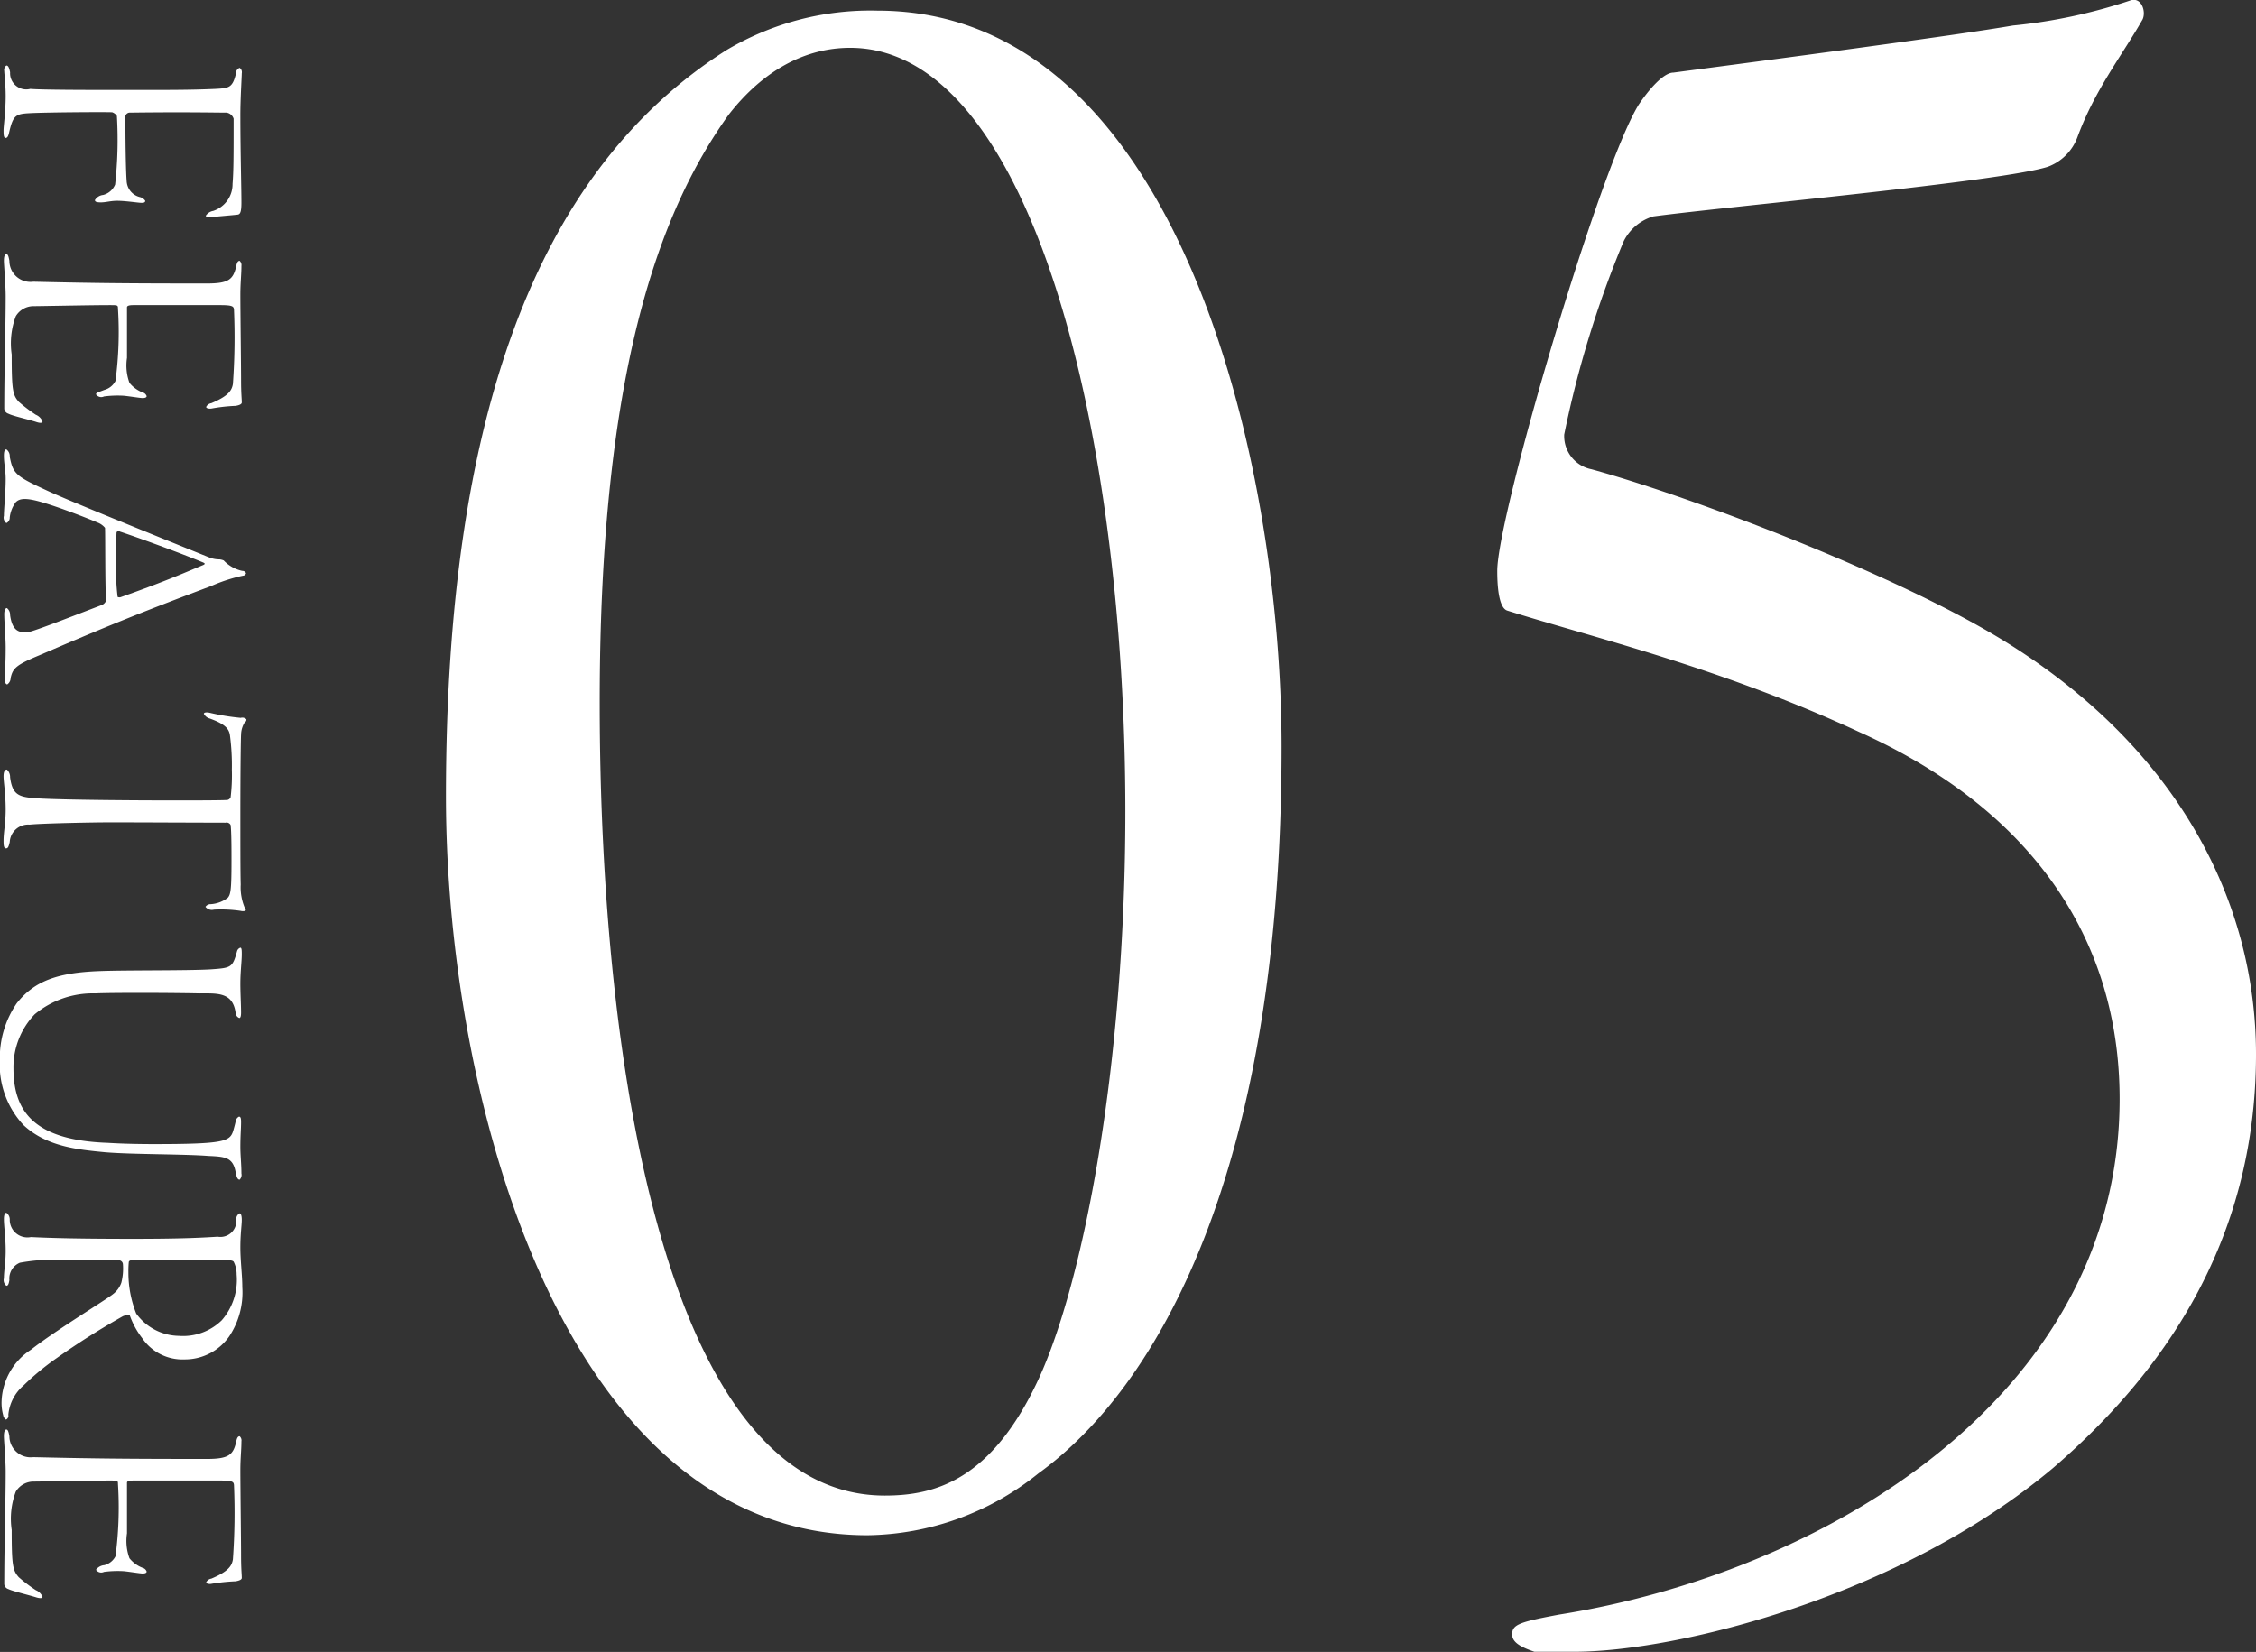 <svg id="num__feature05.svg" xmlns="http://www.w3.org/2000/svg" width="127.38" height="93.29" viewBox="0 0 127.38 93.29">
  <rect x="0" y="0" width="127.38" height="93.29" fill="#333333" stroke="none"/>
  <defs>
    <style>
      .cls-1 {
        fill: #fff;
        fill-rule: evenodd;
      }
    </style>
  </defs>
  <path id="FEATURE" class="cls-1" d="M1274.53,6788.45a0.333,0.333,0,0,0-.21.33c-0.19.8-.4,0.82-1.16,0.86-1.3.06-2.45,0.06-4.7,0.06-2.31,0-5.06,0-5.75-.06a0.914,0.914,0,0,1-1.14-.94c-0.06-.3-0.12-0.38-0.21-0.38a0.3,0.3,0,0,0-.12.31c0,0.15.08,0.72,0.08,1.43,0,0.84-.12,1.7-0.12,1.91,0,0.23,0,.44.12,0.44,0.09,0,.15-0.1.19-0.29,0.23-.99.36-1.07,1.2-1.11,0.94-.05,4.28-0.07,4.62-0.05a0.5,0.5,0,0,1,.27.21,23.005,23.005,0,0,1-.1,3.87,1,1,0,0,1-.68.59,0.611,0.611,0,0,0-.46.29c0,0.08.06,0.13,0.34,0.13s0.54-.09.92-0.09c0.42,0,1.03.09,1.28,0.11,0.23,0.02.3-.02,0.3-0.11a0.49,0.49,0,0,0-.3-0.21,0.982,0.982,0,0,1-.75-0.92c-0.03-.34-0.07-1.6-0.07-3.66a0.259,0.259,0,0,1,.28-0.19c2.96-.04,4.85,0,5.43,0a0.5,0.5,0,0,1,.4.34c0,2.02,0,2.98-.06,3.68a1.589,1.589,0,0,1-1.09,1.53,0.639,0.639,0,0,0-.42.27c0,0.08.17,0.13,0.38,0.08,0.29-.04,1.09-0.1,1.42-0.14,0.15-.02.21-0.17,0.21-0.69,0-.8-0.06-2.92-0.06-4.94,0-.92.08-2.16,0.08-2.35A0.3,0.3,0,0,0,1274.53,6788.45Zm0,10.9c-0.09,0-.15.08-0.19,0.29-0.17.76-.42,0.99-1.66,0.99-4.37,0-6.4-.02-9.8-0.1a1.191,1.191,0,0,1-1.35-1.18c-0.04-.23-0.08-0.38-0.17-0.38s-0.14.13-.14,0.38c0,0.23.1,1.32,0.1,2.02,0,1.72-.08,4.11-0.08,6.34a0.328,0.328,0,0,0,.23.27c0.25,0.13.99,0.29,1.55,0.46,0.25,0.09.38,0.07,0.38-.02a0.689,0.689,0,0,0-.38-0.38,8.521,8.521,0,0,1-.96-0.73c-0.34-.38-0.4-0.65-0.4-2.67a4.379,4.379,0,0,1,.23-2.16,1.171,1.171,0,0,1,.96-0.57c0.4,0,3.28-.06,4.33-0.06,0.46,0,.48,0,0.48.19a20.907,20.907,0,0,1-.14,4.09,0.994,0.994,0,0,1-.63.51c-0.36.14-.47,0.16-0.47,0.25a0.356,0.356,0,0,0,.45.12,5.817,5.817,0,0,1,1.13-.04c0.38,0.04.92,0.13,1.05,0.13,0.15,0,.23-0.04.23-0.11a0.328,0.328,0,0,0-.23-0.21,1.769,1.769,0,0,1-.74-0.54,2.826,2.826,0,0,1-.14-1.41v-2.85c0-.07.06-0.13,0.37-0.13h4.9c0.71,0,.75.08,0.77,0.25a37.141,37.141,0,0,1-.06,4.2c-0.06.38-.27,0.69-1.22,1.09a0.387,0.387,0,0,0-.29.21c0,0.09.19,0.11,0.31,0.09a9.6,9.6,0,0,1,1.35-.15c0.25-.04.35-0.11,0.35-0.19,0-.23-0.04-0.48-0.04-1.26,0-.84-0.04-3.88-0.04-4.83,0-.67.06-1.13,0.06-1.62A0.33,0.33,0,0,0,1274.53,6799.35Zm0.36,17.64a0.218,0.218,0,0,0-.21-0.13,2.029,2.029,0,0,1-1.05-.59,0.822,0.822,0,0,0-.24-0.06,1.541,1.541,0,0,1-.6-0.12c-3.24-1.31-7.92-3.2-9.12-3.76-1.78-.82-1.93-0.95-2.12-1.91a0.47,0.47,0,0,0-.19-0.42c-0.1,0-.14.12-0.14,0.35,0,0.45.1,0.8,0.1,1.33,0,0.77-.1,1.68-0.1,2.07a0.379,0.379,0,0,0,.14.41,0.339,0.339,0,0,0,.19-0.32,1.784,1.784,0,0,1,.34-0.86c0.23-.23.61-0.25,1.47,0,1.13,0.33,2.73.97,3.15,1.15a1,1,0,0,1,.42.3c0.02,0.46,0,3.34.06,4.11a0.427,0.427,0,0,1-.25.25c-2.04.78-3.97,1.54-4.22,1.54-0.4,0-.82-0.02-0.95-0.97a0.48,0.48,0,0,0-.18-0.4c-0.09,0-.15.13-0.15,0.34,0,0.44.08,1.32,0.08,1.89,0,1.13-.06,1.36-0.06,1.7,0,0.19.04,0.38,0.15,0.38a0.44,0.44,0,0,0,.19-0.36c0.12-.55.31-0.74,1.61-1.28,3.28-1.41,5.38-2.29,9.7-3.91a9.144,9.144,0,0,1,1.81-.59A0.183,0.183,0,0,0,1274.89,6816.99Zm-7.25,1.34a12.476,12.476,0,0,1-.08-1.95c0-.8,0-1.34.02-1.68,0-.1.19-0.08,0.19-0.06,0.88,0.29,3.21,1.13,4.64,1.72,0.15,0.06.21,0.1,0.06,0.17-0.86.35-1.97,0.86-4.62,1.8A0.246,0.246,0,0,1,1267.64,6818.33Zm-6.25,9.75c-0.11,0-.19.1-0.19,0.38,0,0.33.12,0.96,0.12,1.89,0,0.75-.12,1.26-0.12,1.76,0,0.27.02,0.42,0.14,0.42s0.15-.11.21-0.36a1.041,1.041,0,0,1,1.12-.98c0.65-.07,3.5-0.13,4.7-0.13,0.84,0,5.6.02,6.36,0.02a0.256,0.256,0,0,1,.29.13c0.05,0.35.05,1.47,0.05,2.03,0,1.66-.05,1.89-0.21,2.08a1.771,1.771,0,0,1-.95.36,0.356,0.356,0,0,0-.31.15,0.457,0.457,0,0,0,.48.16,7.649,7.649,0,0,1,1.51.07,0.492,0.492,0,0,0,.25,0c0.05-.02.05-0.09-0.02-0.17a2.978,2.978,0,0,1-.23-1.32c-0.02-.61-0.02-2.35-0.02-3.95,0-2.16.02-4.16,0.04-4.51a1.347,1.347,0,0,1,.21-0.7,0.16,0.16,0,0,0,.09-0.17,0.326,0.326,0,0,0-.32-0.08,12.611,12.611,0,0,1-1.76-.29c-0.13-.03-0.32-0.03-0.32.06a0.521,0.521,0,0,0,.34.27c0.82,0.3,1.07.55,1.13,0.93a12.794,12.794,0,0,1,.11,1.95,10.282,10.282,0,0,1-.07,1.57,0.257,0.257,0,0,1-.27.15c-0.31.04-8.73,0.04-10.73-.1-0.96-.07-1.32-0.19-1.45-1.18A0.576,0.576,0,0,0,1261.39,6828.08Zm13.18,10.06a0.287,0.287,0,0,0-.19.21c-0.25.91-.33,0.93-1.45,1.01-1.24.08-4.85,0.04-6.32,0.1-2.39.09-3.67,0.57-4.66,1.81a5.465,5.465,0,0,0-.96,3.23,5,5,0,0,0,1.34,3.66c1.3,1.21,3.04,1.38,4.6,1.53,1.51,0.13,4.47.1,5.84,0.21,0.94,0.04,1.38.08,1.53,0.9,0.06,0.32.12,0.44,0.23,0.44a0.381,0.381,0,0,0,.1-0.35c0-.51-0.06-1.05-0.06-1.49,0-.65.04-1.03,0.04-1.41,0-.21-0.02-0.31-0.12-0.31a0.366,0.366,0,0,0-.19.29c-0.02.1-.07,0.29-0.13,0.5-0.19.61-.48,0.76-4.51,0.76-0.78,0-1.79-.02-2.56-0.07-4.08-.14-5.34-1.69-5.34-4.21a4.318,4.318,0,0,1,1.2-3.05,5.134,5.134,0,0,1,3.42-1.18c0.82-.04,3.87-0.04,5.88,0,1.01,0,1.87-.08,2.04,1.08a0.335,0.335,0,0,0,.21.31c0.06,0,.1-0.08.1-0.31,0-.42-0.04-1.08-0.04-1.62,0-.69.08-1.28,0.08-1.66C1274.65,6838.31,1274.65,6838.14,1274.57,6838.14Zm0.11,19.17c0-.69-0.11-1.47-0.11-2.24s0.08-1.26.08-1.56c0-.27-0.06-0.37-0.12-0.37a0.357,0.357,0,0,0-.19.35,0.9,0.9,0,0,1-1.05.97c-0.67.04-1.78,0.12-4.72,0.12-3.05,0-4.62-.04-5.82-0.1a1,1,0,0,1-1.2-.95,0.471,0.471,0,0,0-.19-0.42c-0.1,0-.14.15-0.14,0.36,0,0.4.1,1.01,0.1,1.79,0,0.71-.1,1.11-0.1,1.55a0.4,0.4,0,0,0,.14.42c0.09,0,.13-0.08.17-0.32a0.966,0.966,0,0,1,.59-0.98,10.241,10.241,0,0,1,1.91-.17c0.84-.02,3.53,0,3.74.04a0.237,0.237,0,0,1,.17.21,3.237,3.237,0,0,1-.09,1.05,1.381,1.381,0,0,1-.48.65c-0.36.3-3.26,2.06-4.62,3.13a3.618,3.618,0,0,0-1.66,2.9,2.591,2.591,0,0,0,.09.8,0.352,0.352,0,0,0,.16.25,0.236,0.236,0,0,0,.13-0.27,2.49,2.49,0,0,1,.86-1.66,14.913,14.913,0,0,1,1.85-1.53,42.79,42.79,0,0,1,3.76-2.38c0.21-.08.35-0.12,0.39-0.04a4.531,4.531,0,0,0,.7,1.28,2.75,2.75,0,0,0,2.39,1.2,3.057,3.057,0,0,0,2.52-1.3A4.468,4.468,0,0,0,1274.68,6857.31Zm-0.32-.71a3.48,3.48,0,0,1-.84,2.58,3.124,3.124,0,0,1-2.41.88,3.034,3.034,0,0,1-2.42-1.26,6.28,6.28,0,0,1-.44-2.33,4.878,4.878,0,0,1,.02-0.56c0-.07.06-0.15,0.38-0.15,0.34,0,4.79,0,5.21.02,0.33,0.02.33,0.09,0.35,0.13A1.57,1.57,0,0,1,1274.36,6856.6Zm0.17,9.13c-0.09,0-.15.08-0.19,0.29-0.17.76-.42,0.99-1.66,0.99-4.37,0-6.4-.02-9.8-0.1a1.2,1.2,0,0,1-1.35-1.18c-0.04-.23-0.08-0.38-0.17-0.38s-0.14.13-.14,0.38c0,0.23.1,1.32,0.1,2.01,0,1.73-.08,4.12-0.08,6.35a0.328,0.328,0,0,0,.23.27c0.25,0.12.99,0.29,1.55,0.46,0.25,0.08.38,0.06,0.38-.02a0.689,0.689,0,0,0-.38-0.38,8.521,8.521,0,0,1-.96-0.73c-0.34-.38-0.4-0.66-0.4-2.67a4.352,4.352,0,0,1,.23-2.16,1.171,1.171,0,0,1,.96-0.57c0.4,0,3.28-.06,4.33-0.06,0.46,0,.48,0,0.48.19a20.907,20.907,0,0,1-.14,4.09,0.976,0.976,0,0,1-.63.5,0.643,0.643,0,0,0-.47.26,0.356,0.356,0,0,0,.45.12,5.817,5.817,0,0,1,1.13-.04c0.38,0.04.92,0.13,1.05,0.13,0.15,0,.23-0.04.23-0.11a0.328,0.328,0,0,0-.23-0.21,1.769,1.769,0,0,1-.74-0.54,2.826,2.826,0,0,1-.14-1.41v-2.86c0-.06.06-0.12,0.37-0.12h4.9c0.71,0,.75.08,0.77,0.25a37.141,37.141,0,0,1-.06,4.2c-0.06.38-.27,0.69-1.22,1.09a0.387,0.387,0,0,0-.29.21c0,0.08.19,0.11,0.31,0.08a11,11,0,0,1,1.35-.14c0.25-.04.35-0.11,0.35-0.19,0-.23-0.04-0.48-0.04-1.26,0-.84-0.04-3.88-0.04-4.83,0-.67.06-1.13,0.06-1.62A0.315,0.315,0,0,0,1274.53,6865.73Z" transform="translate(-1261 -6784.62)"/>
  <path id="_05" data-name=" 05" class="cls-1" d="M1310.54,6785.22a15.889,15.889,0,0,0-8.54,2.24c-10.78,6.86-15.82,20.86-15.82,42.14,0,16.94,6.58,41.72,23.8,41.72a15.674,15.674,0,0,0,9.66-3.5c6.58-4.76,13.72-16.8,13.72-41.02C1333.36,6810.56,1327.48,6785.22,1310.54,6785.22Zm-1.54,2.1c10.22,0,15.54,21.7,15.54,43.12,0,14.42-2.38,26.6-4.9,32.06-2.66,5.74-5.88,6.58-8.68,6.58-12.18,0-16.1-23.8-16.1-44.8,0-18.62,3.36-27.72,7.28-33.18C1304.1,6788.58,1306.48,6787.32,1309,6787.32Zm72.24-2.66a30.1,30.1,0,0,1-6.58,1.4c-3.22.56-13.86,1.96-19.18,2.66-0.56,0-1.4.98-1.96,1.82-2.24,3.64-7.98,23.24-7.98,26.32,0,1.12.14,2.1,0.56,2.24,4.9,1.54,12.04,3.22,19.88,6.86,9.66,4.34,14.7,11.62,14.7,20.72,0,16.8-16.66,26.74-31.64,29.12-2.24.42-2.66,0.56-2.66,1.12,0,0.42.42,0.7,1.26,0.98h2.24c5.74,0,18.34-3.08,27.02-10.36,6.02-5.18,11.48-12.6,11.48-23.38,0-8.68-4.48-17.36-14.28-23.38-6.16-3.78-17.64-8.12-23.24-9.66a1.911,1.911,0,0,1-1.54-1.96,58.359,58.359,0,0,1,3.36-10.92,2.724,2.724,0,0,1,1.68-1.4c4.2-.56,19.6-1.96,22.26-2.8a2.824,2.824,0,0,0,1.68-1.68c0.98-2.66,2.52-4.62,3.64-6.58C1382.22,6785.36,1381.94,6784.38,1381.24,6784.66Z" transform="translate(-1261 -6784.62)"/>
</svg>

